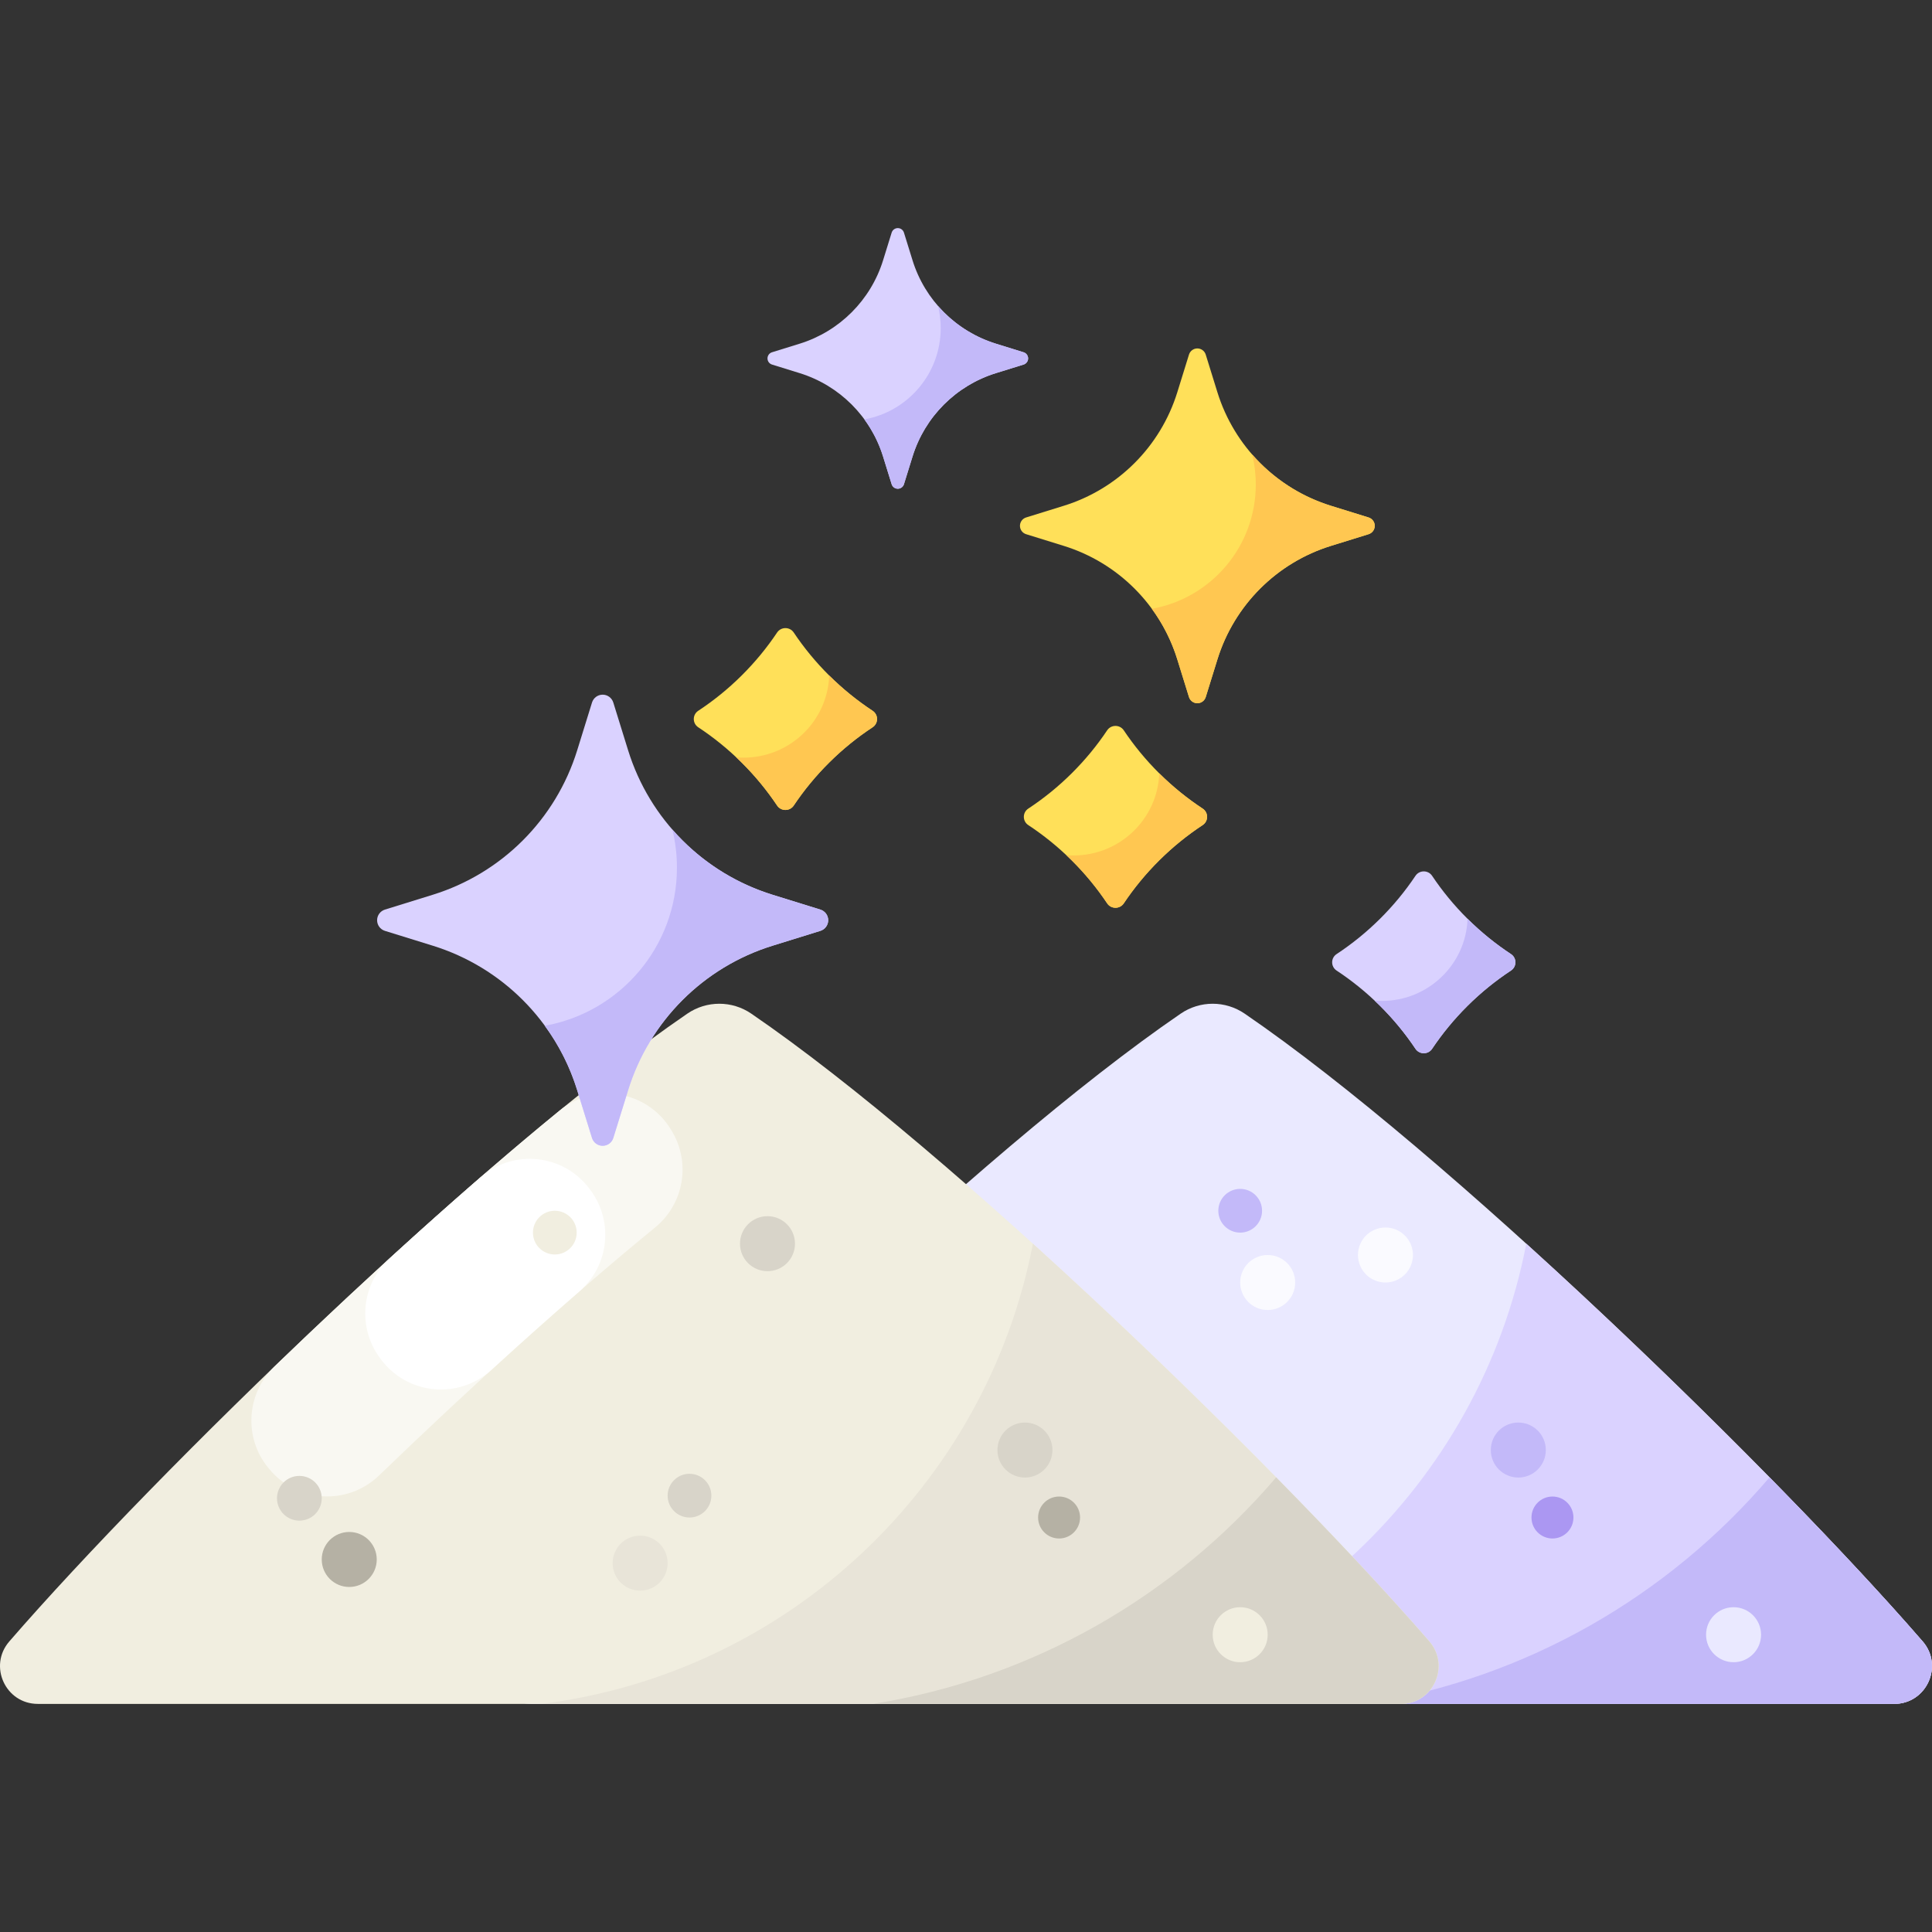 <svg xmlns="http://www.w3.org/2000/svg" width="512" viewBox="0 0 512 512" height="512" id="Capa_1"><rect x="0" y="0" width="512" height="512" fill="#333333" stroke="none"/><g><g><g><g><path fill="#eae9ff" d="m312.901 268.624c-53.59 36.642-140.889 121.608-179.688 166.375-5.615 6.478-1.011 16.552 7.562 16.552h361.2c8.573 0 13.177-10.074 7.562-16.552-38.8-44.767-126.098-129.732-179.688-166.375-5.113-3.496-11.835-3.496-16.948 0z"></path><path fill="#dad2ff" d="m501.966 451.547h-227.677c65.391-8.204 117.876-57.938 130.192-121.958 40.637 36.816 81.666 78.426 105.058 105.414 5.612 6.474.995 16.544-7.573 16.544z"></path><path fill="#c3b9f9" d="m501.964 451.547h-139.853c42.56-6.773 80.068-28.674 106.831-60.029 15.992 16.26 30.06 31.334 40.572 43.459 5.622 6.485 1.033 16.57-7.55 16.57z"></path><circle r="5.559" fill="#ab97f2" cy="402.157" cx="411.419"></circle><circle r="7.288" fill="#c3b9f9" cy="384.276" cx="402.37"></circle><circle r="7.288" fill="#eae9ff" cy="433.216" cx="459.412"></circle><circle r="5.795" fill="#c3b9f9" cy="320.863" cx="328.663"></circle><g fill="#fafaff"><circle r="7.288" cy="332.59" cx="367.158"></circle><circle r="7.288" cy="339.879" cx="335.951"></circle></g></g></g><g><g><path fill="#f1eee0" d="m182.152 268.624c-53.59 36.642-140.889 121.608-179.689 166.375-5.615 6.478-1.011 16.552 7.562 16.552h361.2c8.573 0 13.177-10.074 7.562-16.552-38.8-44.767-126.098-129.732-179.688-166.375-5.113-3.496-11.835-3.496-16.947 0z"></path><path fill="#e8e4d8" d="m371.217 451.547h-227.677c65.391-8.204 117.876-57.938 130.192-121.958 40.637 36.816 81.666 78.426 105.058 105.414 5.611 6.474.994 16.544-7.573 16.544z"></path><path fill="#d8d4c9" d="m371.215 451.547h-139.853c42.56-6.773 80.068-28.674 106.831-60.029 15.992 16.26 30.06 31.334 40.572 43.459 5.622 6.485 1.032 16.57-7.55 16.57z"></path><circle r="5.559" fill="#b5b1a4" cy="402.157" cx="280.669"></circle><circle r="7.288" fill="#b5b1a4" cy="413.275" cx="92.553"></circle><circle r="7.288" fill="#d8d4c9" cy="384.276" cx="271.621"></circle><circle r="7.288" fill="#f1eee0" cy="433.216" cx="328.663"></circle><circle r="5.795" fill="#d8d4c9" cy="396.363" cx="182.725"></circle><circle r="7.288" fill="#d8d4c9" cy="329.589" cx="203.393"></circle><circle r="7.288" fill="#e8e4d8" cy="414.245" cx="169.642"></circle></g><path fill="#f9f8f2" d="m100.459 391.01c24.073-23.229 50.004-46.801 73.147-65.714 7.642-6.245 9.52-17.154 4.413-25.598l-.208-.344c-6.231-10.303-20.135-12.7-29.458-5.08-24.118 19.711-50.838 43.961-75.649 67.892-7.437 7.173-8.172 18.865-1.596 26.836.085.103.171.207.256.31 7.366 8.943 20.757 9.744 29.095 1.698z"></path><path fill="#fff" d="m130.221 363.04c7.836-7.165 15.67-14.162 23.357-20.835 7.814-6.784 9.092-18.412 2.952-26.742-.079-.108-.159-.215-.238-.323-6.851-9.298-20.183-10.748-28.906-3.179-7.97 6.915-16.073 14.147-24.166 21.541-7.532 6.881-8.569 18.377-2.427 26.523.083.11.166.221.25.331 7.03 9.326 20.559 10.565 29.178 2.684z"></path><circle r="5.928" fill="#d8d4c9" cy="397.057" cx="79.336"></circle><circle r="5.795" fill="#f1eee0" cy="326.658" cx="147.032"></circle></g><g><g><path fill="#dad2ff" d="m217.404 241.05-12.666-3.927c-18.29-5.671-32.61-19.991-38.281-38.281l-3.927-12.666c-.383-1.236-1.527-2.079-2.821-2.079-1.294 0-2.438.843-2.821 2.079l-3.927 12.666c-5.671 18.29-19.991 32.61-38.281 38.281l-12.666 3.927c-1.236.383-2.079 1.527-2.079 2.821 0 1.294.843 2.438 2.079 2.821l12.666 3.927c18.29 5.671 32.61 19.991 38.281 38.281l3.927 12.666c.383 1.236 1.527 2.079 2.821 2.079 1.294 0 2.438-.843 2.821-2.079l3.927-12.666c5.671-18.29 19.991-32.61 38.281-38.281l12.666-3.927c1.236-.383 2.079-1.527 2.079-2.821 0-1.294-.843-2.438-2.079-2.821z"></path><path fill="#c3b9f9" d="m219.479 243.866c0 1.296-.841 2.44-2.081 2.826l-12.654 3.929c-18.292 5.666-32.614 19.988-38.28 38.28l-3.929 12.668c-.386 1.241-1.53 2.081-2.826 2.081s-2.44-.841-2.826-2.081l-3.929-12.668c-1.916-6.203-4.838-11.951-8.588-17.065 19.919-3.543 35.027-20.953 35.027-41.878 0-3.487-.414-6.878-1.213-10.132 6.975 7.995 16.114 14.06 26.563 17.3l12.654 3.929c1.241.385 2.082 1.515 2.082 2.811z"></path></g><g><path fill="#ffe059" d="m362.69 137.131-9.962-3.089c-14.385-4.46-25.648-15.723-30.108-30.108l-3.089-9.962c-.301-.972-1.201-1.635-2.219-1.635-1.018 0-1.917.663-2.219 1.635l-3.089 9.962c-4.46 14.385-15.723 25.648-30.108 30.108l-9.962 3.089c-.972.301-1.635 1.201-1.635 2.219 0 1.018.663 1.917 1.635 2.219l9.962 3.089c14.385 4.46 25.648 15.723 30.108 30.108l3.089 9.962c.301.972 1.201 1.635 2.219 1.635 1.018 0 1.917-.663 2.219-1.635l3.089-9.962c4.46-14.385 15.723-25.648 30.108-30.108l9.962-3.089c.972-.301 1.635-1.201 1.635-2.219 0-1.019-.663-1.918-1.635-2.219z"></path><path fill="#ffc751" d="m364.322 139.345c0 1.019-.661 1.919-1.637 2.222l-9.952 3.09c-14.387 4.456-25.651 15.72-30.107 30.107l-3.09 9.963c-.304.976-1.203 1.637-2.223 1.637-1.019 0-1.919-.661-2.222-1.637l-3.09-9.963c-1.507-4.879-3.805-9.399-6.754-13.422 15.666-2.786 27.548-16.479 27.548-32.936 0-2.743-.325-5.41-.954-7.968 5.486 6.288 12.674 11.058 20.891 13.606l9.952 3.09c.976.303 1.638 1.192 1.638 2.211z"></path></g><g><g><g><g><g><path fill="#ffe059" d="m231.247 192.738c1.573-1.036 1.573-3.337 0-4.373-4.059-2.674-7.913-5.786-11.491-9.337s-6.714-7.375-9.408-11.404c-1.044-1.561-3.363-1.561-4.407 0-2.695 4.029-5.83 7.853-9.408 11.404s-7.432 6.662-11.491 9.337c-1.573 1.036-1.573 3.337 0 4.373 4.059 2.674 7.913 5.786 11.491 9.337s6.714 7.375 9.408 11.404c1.044 1.561 3.363 1.561 4.407 0 2.695-4.029 5.83-7.853 9.408-11.404 3.578-3.552 7.431-6.663 11.491-9.337z"></path></g></g><g><g><path fill="#ffc751" d="m231.248 192.736c-4.059 2.674-7.912 5.785-11.491 9.337-3.58 3.553-6.714 7.376-9.409 11.404-1.045 1.558-3.36 1.558-4.405 0-2.695-4.028-5.829-7.851-9.409-11.404-.466-.462-.938-.918-1.417-1.367.632.053 1.271.079 1.916.079 12.283 0 22.298-9.68 22.71-21.771l.013.013c3.58 3.553 7.432 6.663 11.491 9.337 1.571 1.037 1.571 3.335.001 4.372z"></path></g></g></g></g></g><g><g><g><g><g><path fill="#ffe059" d="m318.714 218.659c1.573-1.036 1.573-3.337 0-4.373-4.059-2.674-7.913-5.786-11.491-9.337s-6.714-7.375-9.408-11.404c-1.044-1.561-3.363-1.561-4.407 0-2.695 4.029-5.83 7.853-9.408 11.404s-7.432 6.662-11.491 9.337c-1.573 1.036-1.573 3.337 0 4.373 4.059 2.674 7.913 5.786 11.491 9.337s6.714 7.375 9.408 11.404c1.044 1.561 3.363 1.561 4.407 0 2.695-4.029 5.83-7.853 9.408-11.404s7.431-6.663 11.491-9.337z"></path></g></g><g><g><path fill="#ffc751" d="m318.715 218.657c-4.059 2.674-7.912 5.785-11.491 9.337-3.58 3.553-6.714 7.376-9.409 11.404-1.045 1.558-3.36 1.558-4.405 0-2.695-4.028-5.829-7.851-9.409-11.404-.466-.462-.938-.918-1.417-1.367.632.053 1.271.079 1.916.079 12.283 0 22.298-9.68 22.71-21.771l.013.013c3.58 3.553 7.432 6.663 11.491 9.337 1.571 1.038 1.571 3.336.001 4.372z"></path></g></g></g></g></g><g><g><g><g><g><path fill="#dad2ff" d="m400.421 257.211c1.573-1.036 1.573-3.337 0-4.373-4.059-2.674-7.913-5.786-11.491-9.337s-6.714-7.375-9.408-11.404c-1.044-1.561-3.363-1.561-4.407 0-2.695 4.029-5.83 7.853-9.408 11.404s-7.432 6.662-11.491 9.337c-1.573 1.036-1.573 3.337 0 4.373 4.059 2.674 7.913 5.786 11.491 9.337s6.714 7.375 9.408 11.404c1.044 1.561 3.363 1.561 4.407 0 2.695-4.029 5.83-7.853 9.408-11.404s7.432-6.662 11.491-9.337z"></path></g></g><g><g><path fill="#c3b9f9" d="m400.422 257.21c-4.059 2.674-7.912 5.785-11.491 9.337s-6.714 7.376-9.409 11.404c-1.045 1.558-3.36 1.558-4.405 0-2.695-4.028-5.829-7.851-9.409-11.404-.466-.462-.938-.918-1.417-1.367.632.053 1.271.079 1.916.079 12.283 0 22.298-9.68 22.71-21.771l.013.013c3.58 3.553 7.432 6.663 11.491 9.337 1.571 1.037 1.571 3.335.001 4.372z"></path></g></g></g></g></g></g></g><g><path fill="#dad2ff" d="m271.261 93.354-7.318-2.269c-10.567-3.276-18.841-11.55-22.117-22.117l-2.269-7.318c-.221-.714-.882-1.201-1.63-1.201-.748 0-1.408.487-1.63 1.201l-2.269 7.318c-3.276 10.567-11.55 18.841-22.117 22.117l-7.318 2.269c-.714.221-1.201.882-1.201 1.63 0 .748.487 1.408 1.201 1.63l7.318 2.269c10.567 3.276 18.841 11.55 22.117 22.117l2.269 7.318c.221.714.882 1.201 1.63 1.201.748 0 1.408-.487 1.63-1.201l2.269-7.318c3.276-10.567 11.55-18.841 22.117-22.117l7.318-2.269c.714-.221 1.201-.882 1.201-1.63 0-.748-.487-1.409-1.201-1.63z"></path><path fill="#c3b9f9" d="m272.46 94.981c0 .749-.486 1.41-1.203 1.633l-7.311 2.27c-10.568 3.273-18.843 11.548-22.116 22.116l-2.27 7.319c-.223.717-.884 1.203-1.633 1.203s-1.41-.486-1.633-1.203l-2.27-7.319c-1.107-3.584-2.795-6.905-4.962-9.86 11.508-2.047 20.237-12.105 20.237-24.195 0-2.015-.239-3.974-.701-5.854 4.03 4.619 9.31 8.123 15.347 9.995l7.311 2.27c.718.223 1.204.876 1.204 1.625z"></path></g></g></svg>